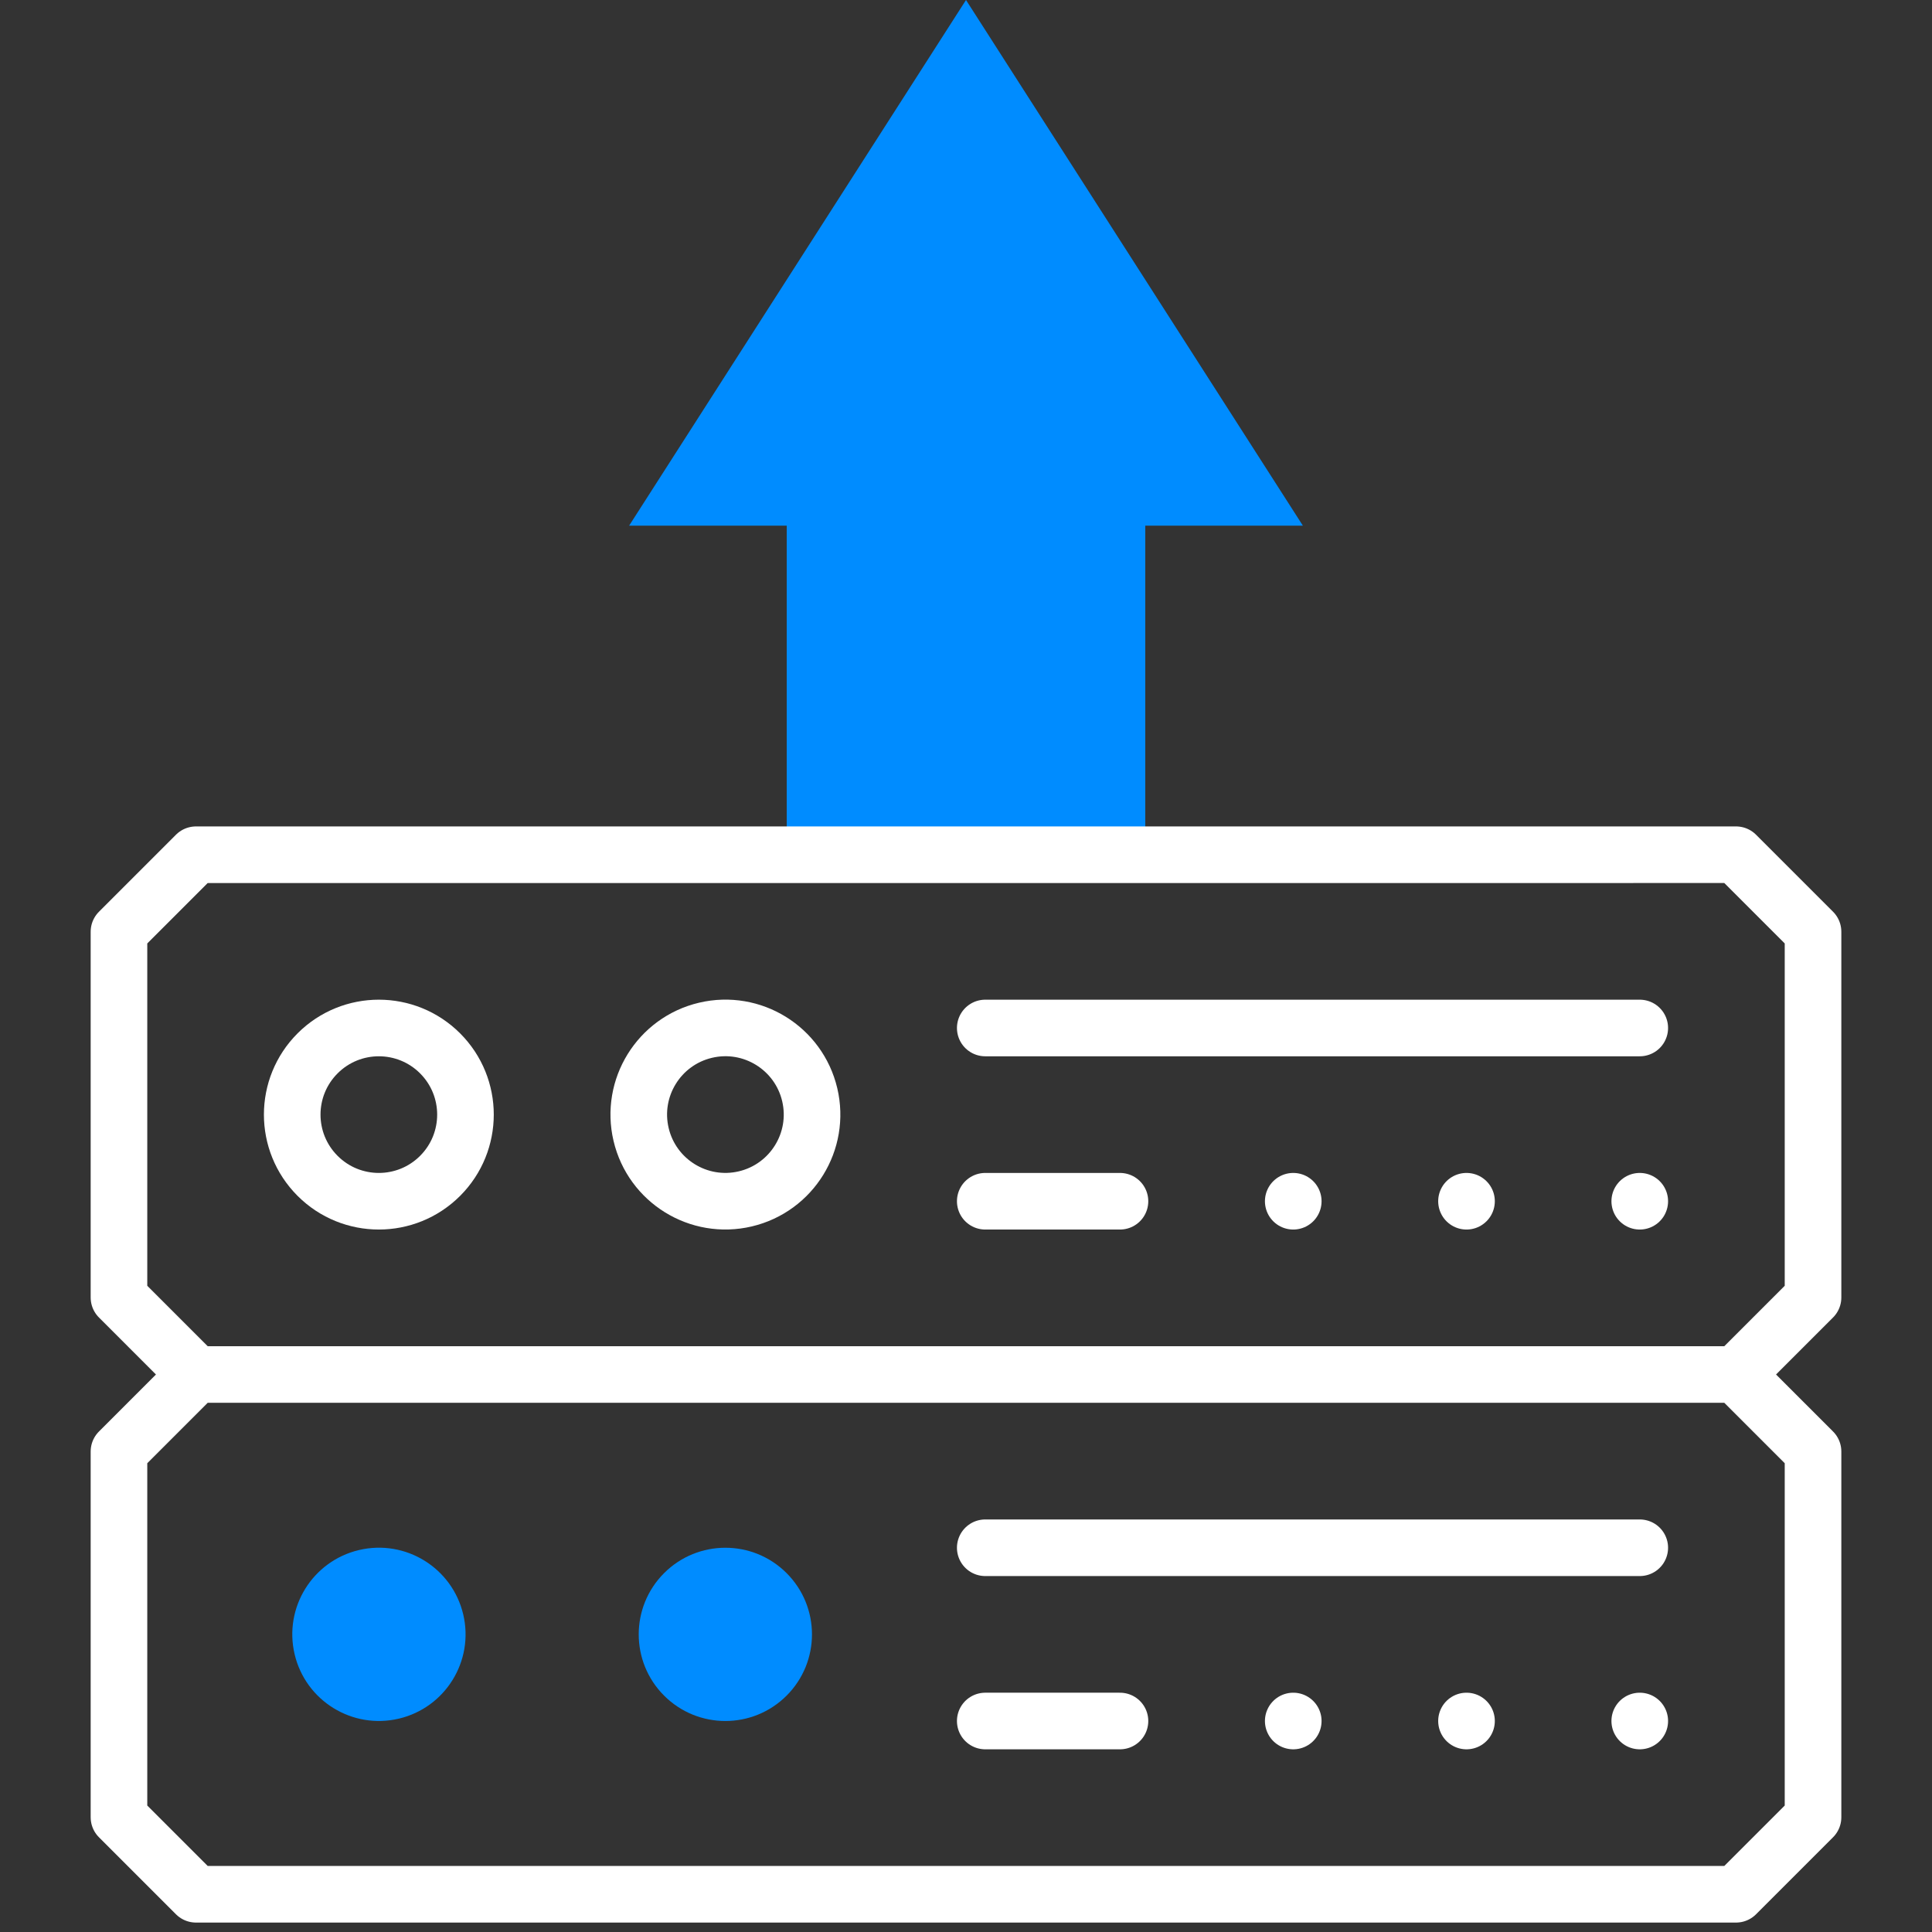 <svg xmlns="http://www.w3.org/2000/svg" version="1.1" xmlns:xlink="http://www.w3.org/1999/xlink" width="512" height="512" x="0" y="0" viewBox="0 0 512 512" style="enable-background:new 0 0 512 512" xml:space="preserve" class=""><rect x="0" y="0" width="512" height="512" fill="#333333" stroke="none"/><g><path d="M208.492 139.309v87.204h95.017v-87.204h41.769L256 0l-89.278 139.309z" style="fill-rule: evenodd; clip-rule: evenodd; stroke-width: 15px;" fill="#008cff" data-original="#ffbebc" stroke-width="15" opacity="1"></path><circle cx="100.401" cy="433.128" r="22.957" style="fill-rule: evenodd; clip-rule: evenodd; stroke-width: 15px;" transform="rotate(-13.286 100.367 433.04)" fill="#008cff" data-original="#ffbebc" stroke-width="15" opacity="1"></circle><circle cx="192.23" cy="433.128" r="22.957" style="fill-rule: evenodd; clip-rule: evenodd; stroke-width: 15px;" transform="rotate(-45.001 192.226 433.133)" fill="#008cff" data-original="#ffbebc" stroke-width="15" opacity="1"></circle><path d="M51.936 502h408.129l20.406-20.406v-96.931l-20.406-20.406 20.406-20.407v-96.931l-20.406-20.406H51.936l-20.407 20.406v96.931l20.407 20.407-20.407 20.406v96.931zM51.936 364.257h408.129" style="fill-rule: evenodd; clip-rule: evenodd; stroke-width: 15px; stroke-linecap: round; stroke-linejoin: round; stroke-miterlimit: 22.926;" fill-rule="evenodd" clip-rule="evenodd" fill="none" stroke="#ffffff" stroke-width="15" stroke-linecap="round" stroke-linejoin="round" stroke-miterlimit="22.926" data-original="#020288" opacity="1"></path><circle cx="100.401" cy="295.385" r="22.957" style="fill-rule: evenodd; clip-rule: evenodd; stroke-width: 15px; stroke-linecap: round; stroke-linejoin: round; stroke-miterlimit: 22.926;" transform="rotate(-45.001 100.398 295.388)" fill-rule="evenodd" clip-rule="evenodd" fill="none" stroke="#ffffff" stroke-width="15" stroke-linecap="round" stroke-linejoin="round" stroke-miterlimit="22.926" data-original="#020288" opacity="1"></circle><circle cx="192.23" cy="295.385" r="22.957" style="fill-rule: evenodd; clip-rule: evenodd; stroke-width: 15px; stroke-linecap: round; stroke-linejoin: round; stroke-miterlimit: 22.926;" transform="rotate(-13.286 192.182 295.33)" fill-rule="evenodd" clip-rule="evenodd" fill="none" stroke="#ffffff" stroke-width="15" stroke-linecap="round" stroke-linejoin="round" stroke-miterlimit="22.926" data-original="#020288" opacity="1"></circle><path d="M261.102 272.428h173.454M261.102 318.341h35.703M261.102 410.171h173.454M434.549 318.341h.007M388.635 318.341h.007M342.72 318.341h.008M261.102 456.085h35.703M434.549 456.085h.007M388.635 456.085h.007M342.72 456.085h.008" style="fill-rule: evenodd; clip-rule: evenodd; stroke-width: 15px; stroke-linecap: round; stroke-linejoin: round; stroke-miterlimit: 22.926;" fill-rule="evenodd" clip-rule="evenodd" fill="none" stroke="#ffffff" stroke-width="15" stroke-linecap="round" stroke-linejoin="round" stroke-miterlimit="22.926" data-original="#020288" opacity="1"></path></g></svg>